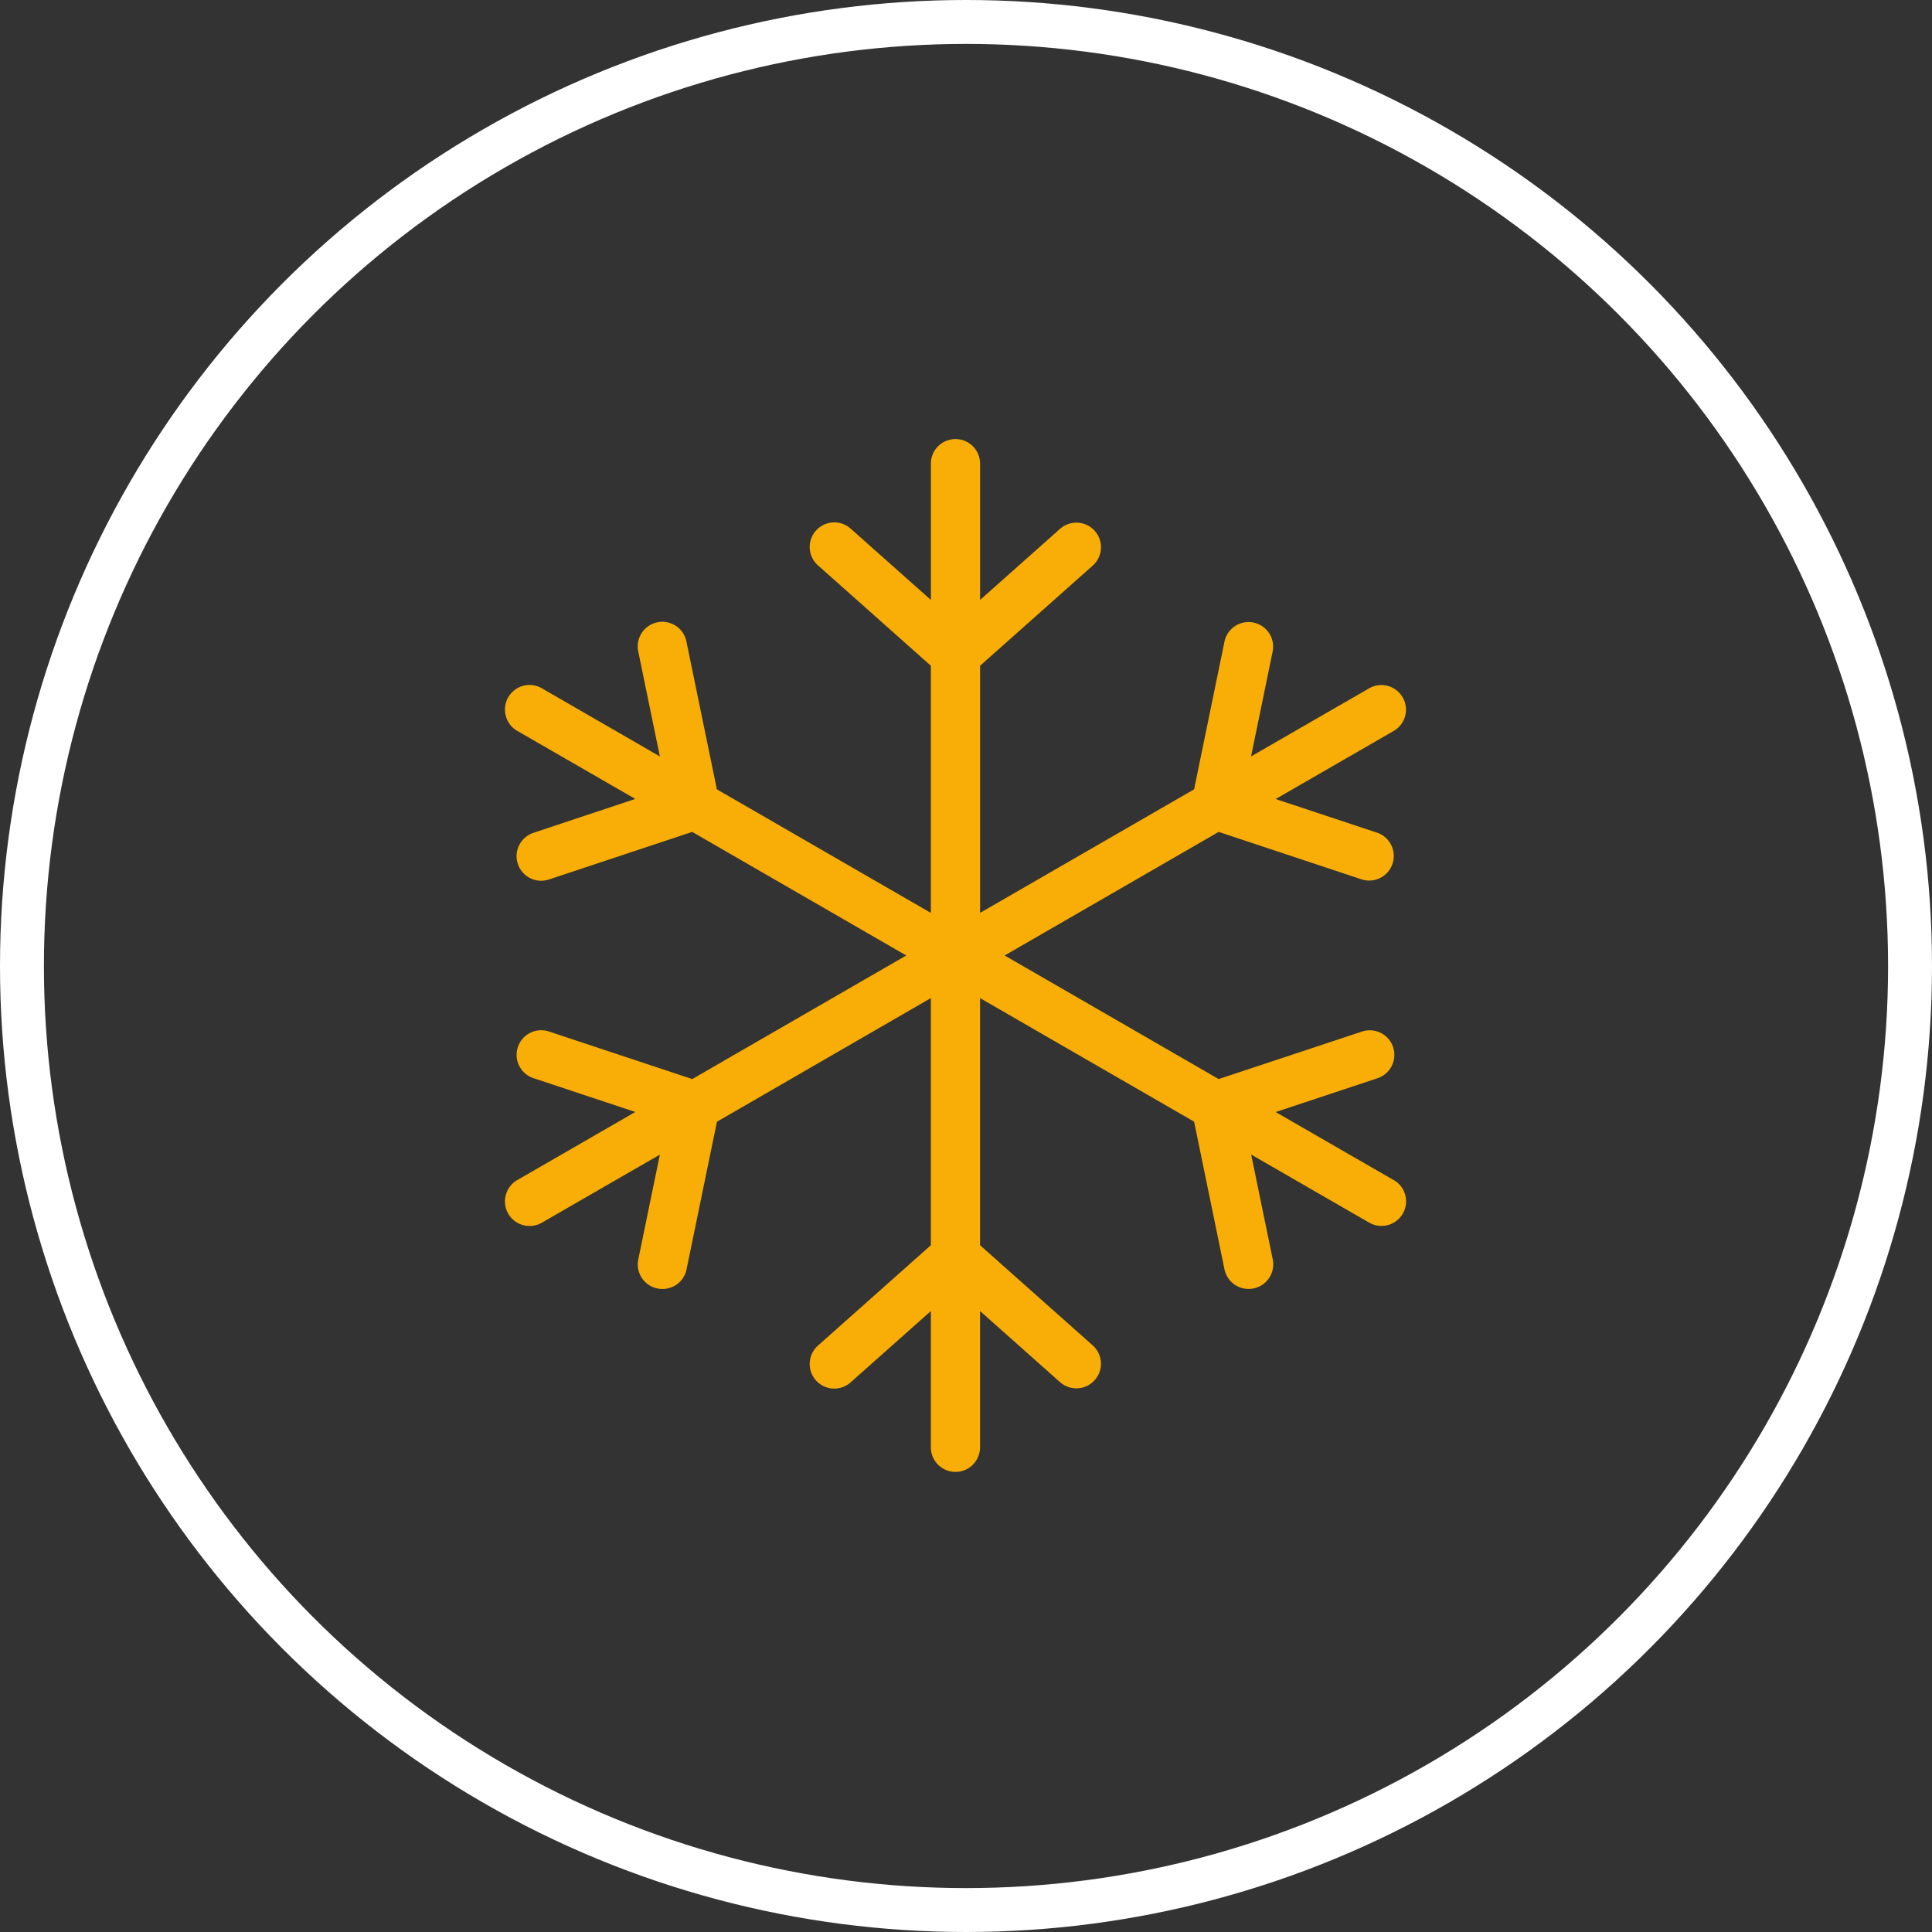 <svg xmlns="http://www.w3.org/2000/svg" xmlns:xlink="http://www.w3.org/1999/xlink" width="88" height="100%" viewBox="0 0 88 88">
  <rect x="0" y="0" width="88" height="88" fill="#333333" stroke="none"/>
  <defs>
    <clipPath>
      <rect data-name="Rechteck 14" width="41.041" height="47.044" fill="#f9ae07"/>
    </clipPath>
  </defs>
  <g data-name="Gruppe 5141" transform="translate(-917 -1151)">
    <g data-name="Gruppe 43" transform="translate(5 1)">
      <g data-name="Gruppe 42" transform="translate(935 1170)">
        <g data-name="Gruppe 41" transform="translate(0 0)" clip-path="url(#clip-path)">
          <path data-name="Pfad 43" d="M40.481,33.752l-5.376-3.1,4.626-1.536a1.12,1.12,0,1,0-.705-2.126L32.509,29.15,22.76,23.521l9.749-5.629,6.516,2.164a1.12,1.12,0,0,0,.705-2.126l-4.626-1.536,5.376-3.1a1.12,1.12,0,1,0-1.12-1.94l-5.376,3.1.983-4.774a1.12,1.12,0,0,0-2.195-.451L31.39,15.953l-9.749,5.628V10.324l5.131-4.561a1.12,1.12,0,1,0-1.489-1.674L21.641,7.326V1.119a1.12,1.12,0,0,0-2.24,0V7.327L15.758,4.089a1.12,1.12,0,1,0-1.488,1.674L19.4,10.324V21.582L9.652,15.953,8.267,9.229a1.12,1.12,0,1,0-2.194.451l.983,4.774L1.68,11.35a1.12,1.12,0,0,0-1.12,1.94l5.376,3.1L1.31,17.93a1.12,1.12,0,1,0,.705,2.126l6.515-2.164,9.749,5.629L8.531,29.15,2.016,26.987a1.12,1.12,0,1,0-.705,2.126l4.626,1.536L.56,33.752a1.12,1.12,0,1,0,1.12,1.94l5.376-3.1-.983,4.774a1.119,1.119,0,0,0,.871,1.323,1.137,1.137,0,0,0,.227.023,1.12,1.12,0,0,0,1.1-.894l1.385-6.725L19.4,25.461V36.718L14.269,41.28a1.12,1.12,0,1,0,1.488,1.674L19.4,39.716v6.207a1.12,1.12,0,0,0,2.24,0V39.716l3.642,3.238a1.12,1.12,0,1,0,1.489-1.674l-5.131-4.562V25.462L31.39,31.09l1.383,6.725a1.121,1.121,0,0,0,1.1.894,1.137,1.137,0,0,0,.227-.023,1.12,1.12,0,0,0,.872-1.323l-.983-4.774,5.376,3.1a1.12,1.12,0,1,0,1.12-1.94" transform="translate(0 0)" fill="#f9ae07"/>
        </g>
      </g>
      <g data-name="Ellipse 1" transform="translate(912 1150)" fill="none" stroke="#fff" stroke-width="2">
        <circle cx="44" cy="44" r="44" stroke="none"/>
        <circle cx="44" cy="44" r="43" fill="none"/>
      </g>
    </g>
  </g>
</svg>
